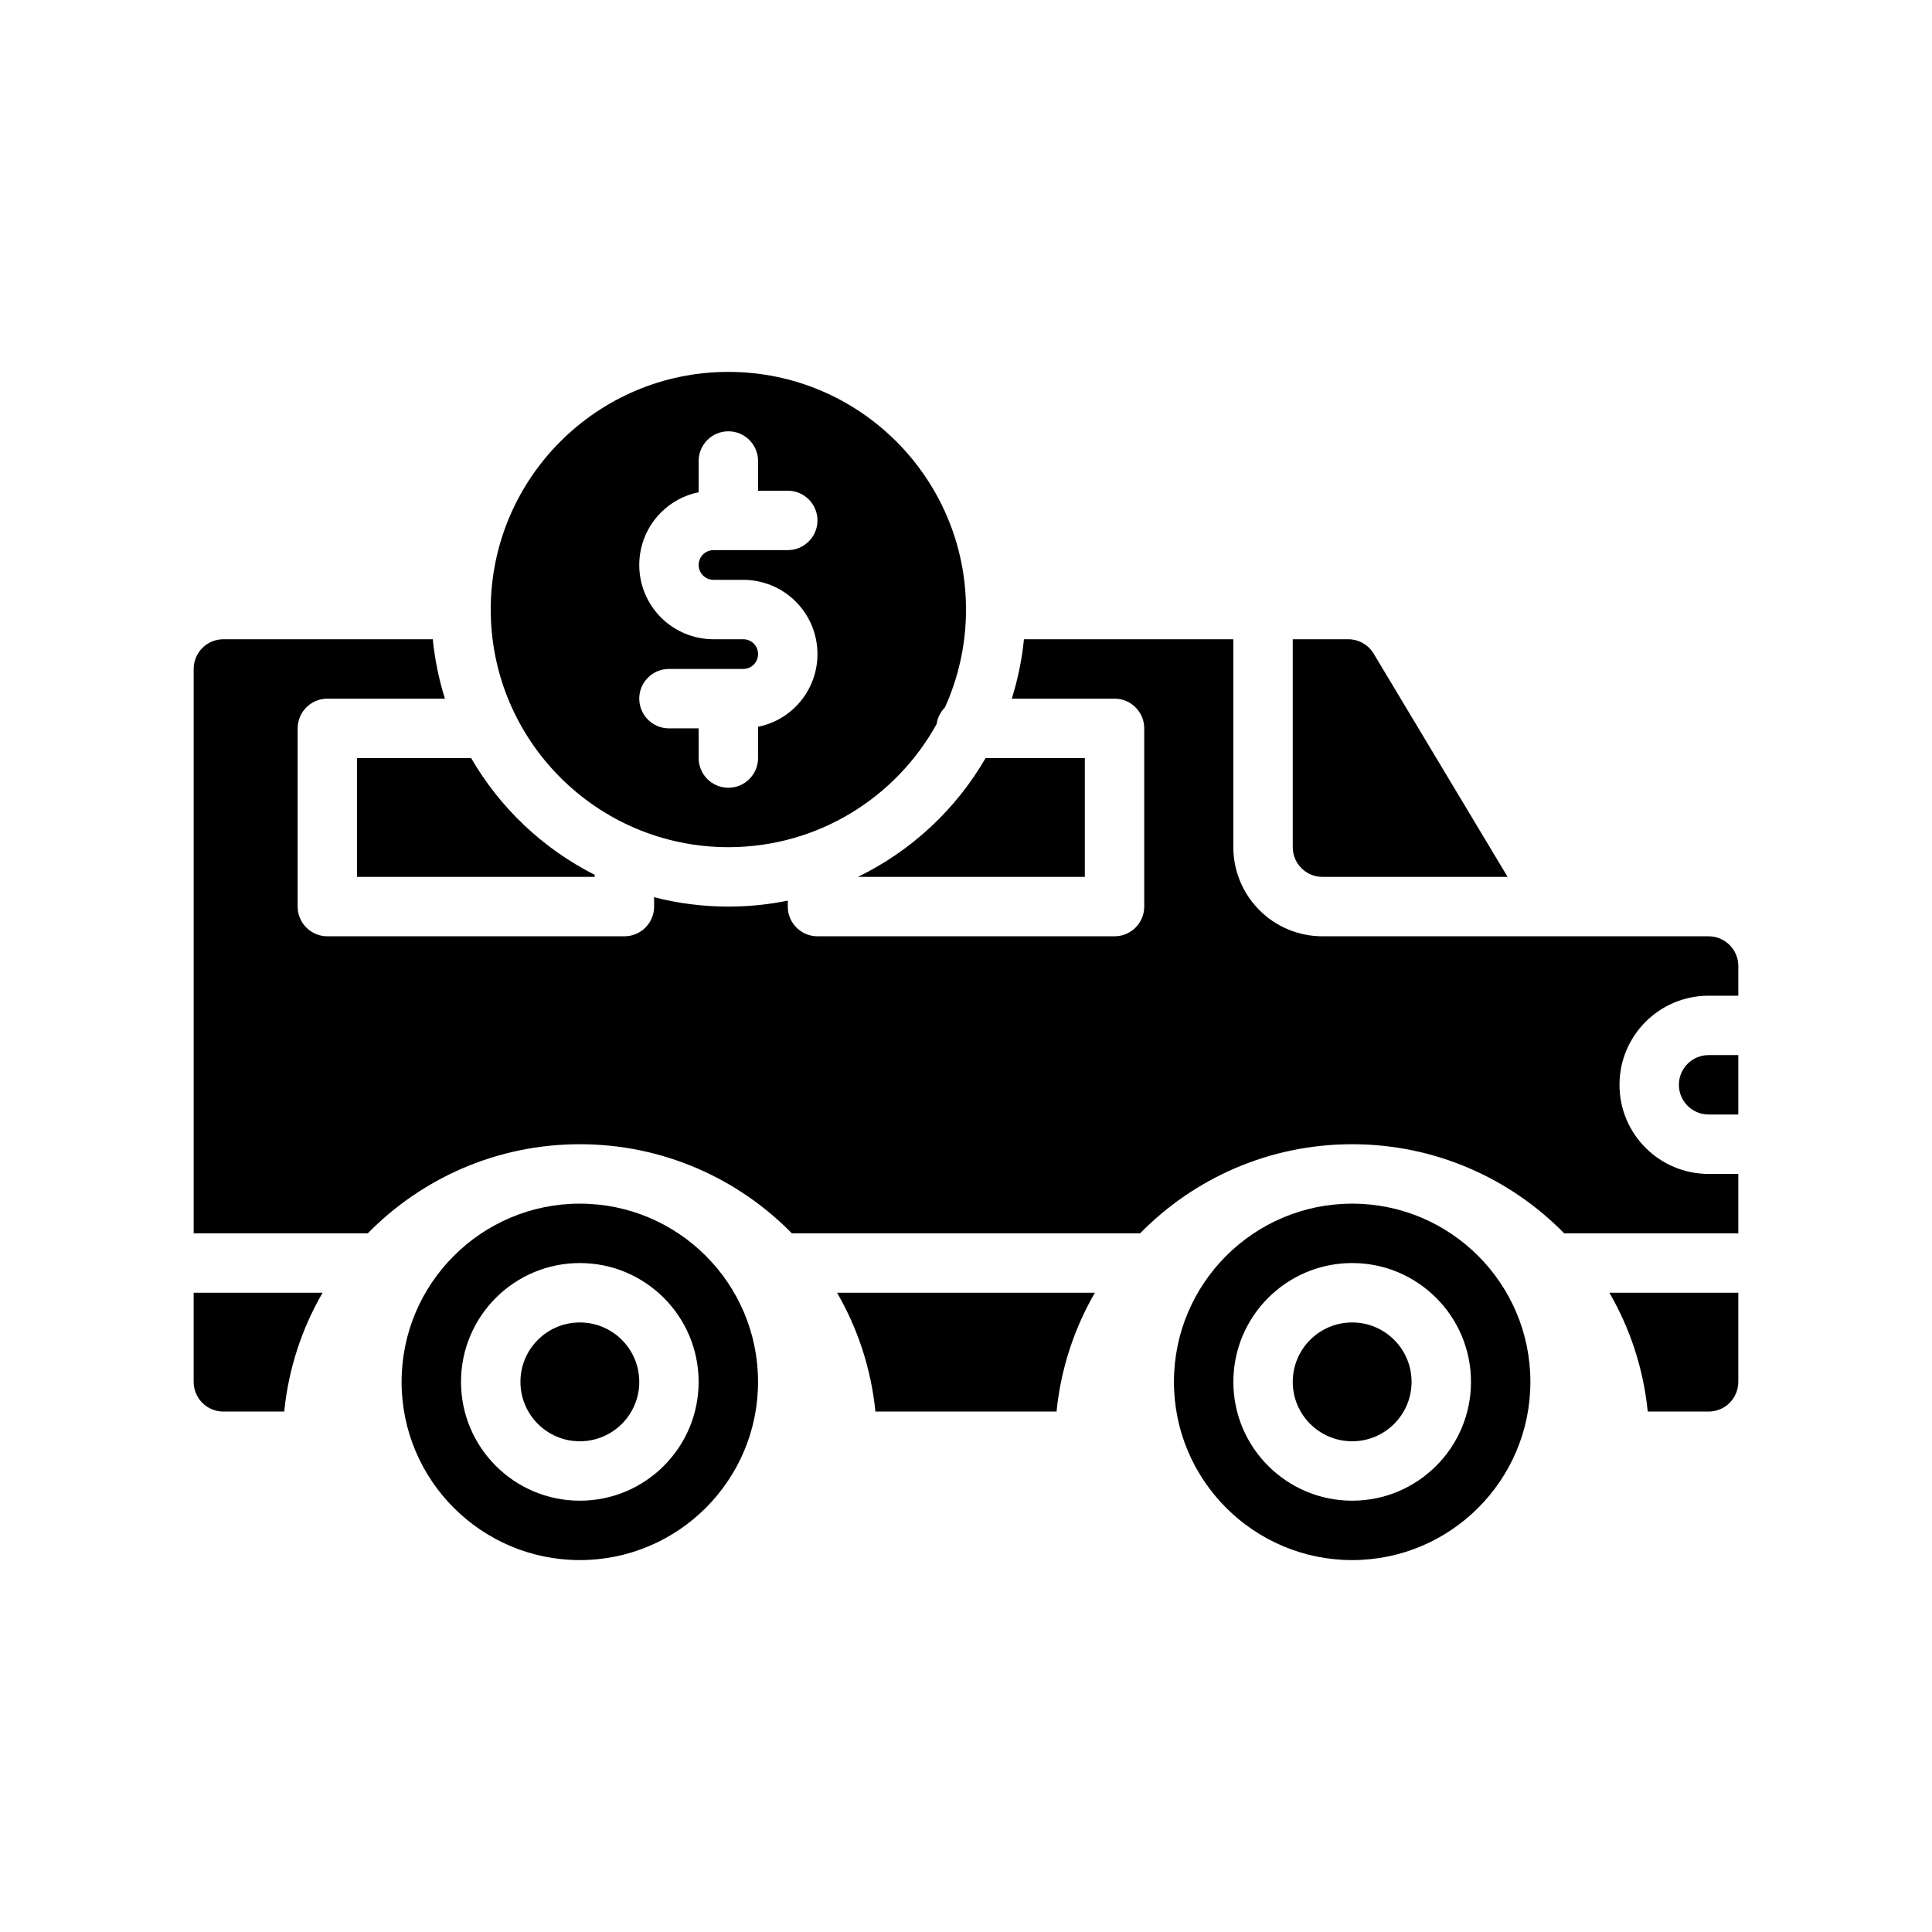 <?xml version="1.0" encoding="UTF-8"?>
<!-- Uploaded to: ICON Repo, www.iconrepo.com, Generator: ICON Repo Mixer Tools -->
<svg fill="#000000" width="800px" height="800px" version="1.1" viewBox="144 144 512 512" xmlns="http://www.w3.org/2000/svg">
 <g fill-rule="evenodd">
  <path d="m297.66 462.98c-26.066 0-47.234 21.164-47.234 47.23 0 26.062 21.168 47.23 47.234 47.23 26.062 0 47.23-21.168 47.23-47.23 0-26.066-21.168-47.23-47.23-47.23zm0 15.742c17.379 0 31.484 14.105 31.484 31.488 0 17.383-14.105 31.488-31.484 31.488-17.383 0-31.488-14.105-31.488-31.488 0-17.383 14.105-31.488 31.488-31.488z"/>
  <path d="m502.34 462.98c-26.066 0-47.234 21.164-47.234 47.23 0 26.062 21.168 47.23 47.234 47.23 26.062 0 47.23-21.168 47.23-47.23 0-26.066-21.168-47.23-47.23-47.23zm0 15.742c17.379 0 31.488 14.105 31.488 31.488 0 17.383-14.109 31.488-31.488 31.488-17.383 0-31.488-14.105-31.488-31.488 0-17.383 14.105-31.488 31.488-31.488z"/>
  <path d="m313.41 510.21c0 8.695-7.051 15.742-15.742 15.742-8.695 0-15.746-7.047-15.746-15.742 0-8.695 7.051-15.746 15.746-15.746 8.691 0 15.742 7.051 15.742 15.746"/>
  <path d="m518.08 510.21c0 8.695-7.047 15.742-15.742 15.742-8.695 0-15.746-7.047-15.746-15.742 0-8.695 7.051-15.746 15.746-15.746 8.695 0 15.742 7.051 15.742 15.746"/>
  <path d="m604.67 486.59h-34.164c5.461 9.441 9.027 20.105 10.16 31.488h16.133c2.086 0 4.09-0.824 5.562-2.305 1.48-1.473 2.309-3.481 2.309-5.566z"/>
  <path d="m195.32 486.59v23.617c0 2.086 0.828 4.094 2.309 5.566 1.473 1.48 3.481 2.305 5.566 2.305h16.129c1.133-11.383 4.691-22.047 10.164-31.488z"/>
  <path d="m434.16 486.59h-68.332c5.465 9.441 9.031 20.105 10.164 31.488h48.004c1.133-11.383 4.691-22.047 10.164-31.488z"/>
  <path d="m415.36 313.4c-0.543 5.43-1.637 10.699-3.227 15.75h27.23c4.344 0 7.871 3.527 7.871 7.875v47.23c0 4.348-3.527 7.871-7.871 7.871h-78.723c-4.344 0-7.871-3.523-7.871-7.871v-1.574c-5.086 1.031-10.352 1.574-15.742 1.574-6.793 0-13.391-0.867-19.68-2.488v2.488c0 4.348-3.527 7.871-7.875 7.871h-78.719c-4.344 0-7.871-3.523-7.871-7.871v-47.23c0-4.348 3.527-7.875 7.871-7.875h31.164c-1.59-5.051-2.684-10.32-3.227-15.75-0.125 0.008-0.25 0.008-0.387 0.008h-55.102c-2.086 0-4.094 0.828-5.566 2.305-1.48 1.473-2.309 3.481-2.309 5.566v149.57h46.141c14.285-14.57 34.195-23.617 56.199-23.617 22 0 41.91 9.047 56.195 23.617h92.277c14.289-14.57 34.195-23.617 56.199-23.617 22 0 41.91 9.047 56.195 23.617h46.141v-15.746h-7.871c-13.047 0-23.617-10.57-23.617-23.613 0-13.047 10.57-23.617 23.617-23.617h7.871v-7.871c0-2.086-0.828-4.094-2.309-5.566-1.473-1.48-3.477-2.309-5.562-2.309h-102.34c-6.266 0-12.27-2.484-16.695-6.918-4.43-4.426-6.918-10.43-6.918-16.695v-55.105h-55.105c-0.133 0-0.258 0-0.387-0.008z"/>
  <path d="m604.67 423.61h-7.871c-4.348 0-7.875 3.527-7.875 7.875 0 4.344 3.527 7.871 7.875 7.871h7.871z"/>
  <path d="m486.59 313.41v55.105c0 2.086 0.828 4.094 2.309 5.562 1.473 1.48 3.477 2.309 5.562 2.309h49.074l-35.492-59.152c-1.426-2.375-3.984-3.824-6.746-3.824z"/>
  <path d="m268.85 344.89h-30.23v31.488h62.977v-0.543c-13.688-6.922-25.086-17.711-32.746-30.945z"/>
  <path d="m405.2 344.89c-7.859 13.578-19.664 24.602-33.844 31.488h60.137v-31.488z"/>
  <path d="m394.42 331.47c3.582-7.91 5.582-16.695 5.582-25.938 0-34.758-28.223-62.977-62.977-62.977-34.758 0-62.977 28.219-62.977 62.977 0 34.754 28.219 62.977 62.977 62.977 23.758 0 44.461-13.188 55.191-32.641 0.242-1.699 1.047-3.227 2.203-4.398zm-65.27-57.023v-8.273c0-4.348 3.527-7.875 7.875-7.875 4.344 0 7.871 3.527 7.871 7.875v7.871h7.871c4.348 0 7.871 3.527 7.871 7.871s-3.523 7.871-7.871 7.871h-19.68c-1.047 0-2.047 0.418-2.785 1.152-0.734 0.738-1.152 1.738-1.152 2.785 0 1.047 0.418 2.047 1.152 2.785 0.738 0.734 1.738 1.152 2.785 1.152h7.871c5.219 0 10.227 2.07 13.918 5.762 3.691 3.691 5.762 8.699 5.762 13.918s-2.07 10.223-5.762 13.918c-2.746 2.746-6.227 4.594-9.98 5.359v8.273c0 4.344-3.527 7.871-7.871 7.871-4.348 0-7.875-3.527-7.875-7.871v-7.871h-7.871c-4.344 0-7.871-3.527-7.871-7.875 0-4.344 3.527-7.871 7.871-7.871h19.68c1.047 0 2.047-0.418 2.789-1.148 0.73-0.738 1.148-1.738 1.148-2.785s-0.418-2.047-1.148-2.789c-0.742-0.73-1.742-1.148-2.789-1.148h-7.871c-5.219 0-10.227-2.07-13.918-5.762-3.691-3.691-5.762-8.699-5.762-13.918s2.07-10.227 5.762-13.918c2.746-2.746 6.227-4.598 9.98-5.359z"/>
 </g>
</svg>